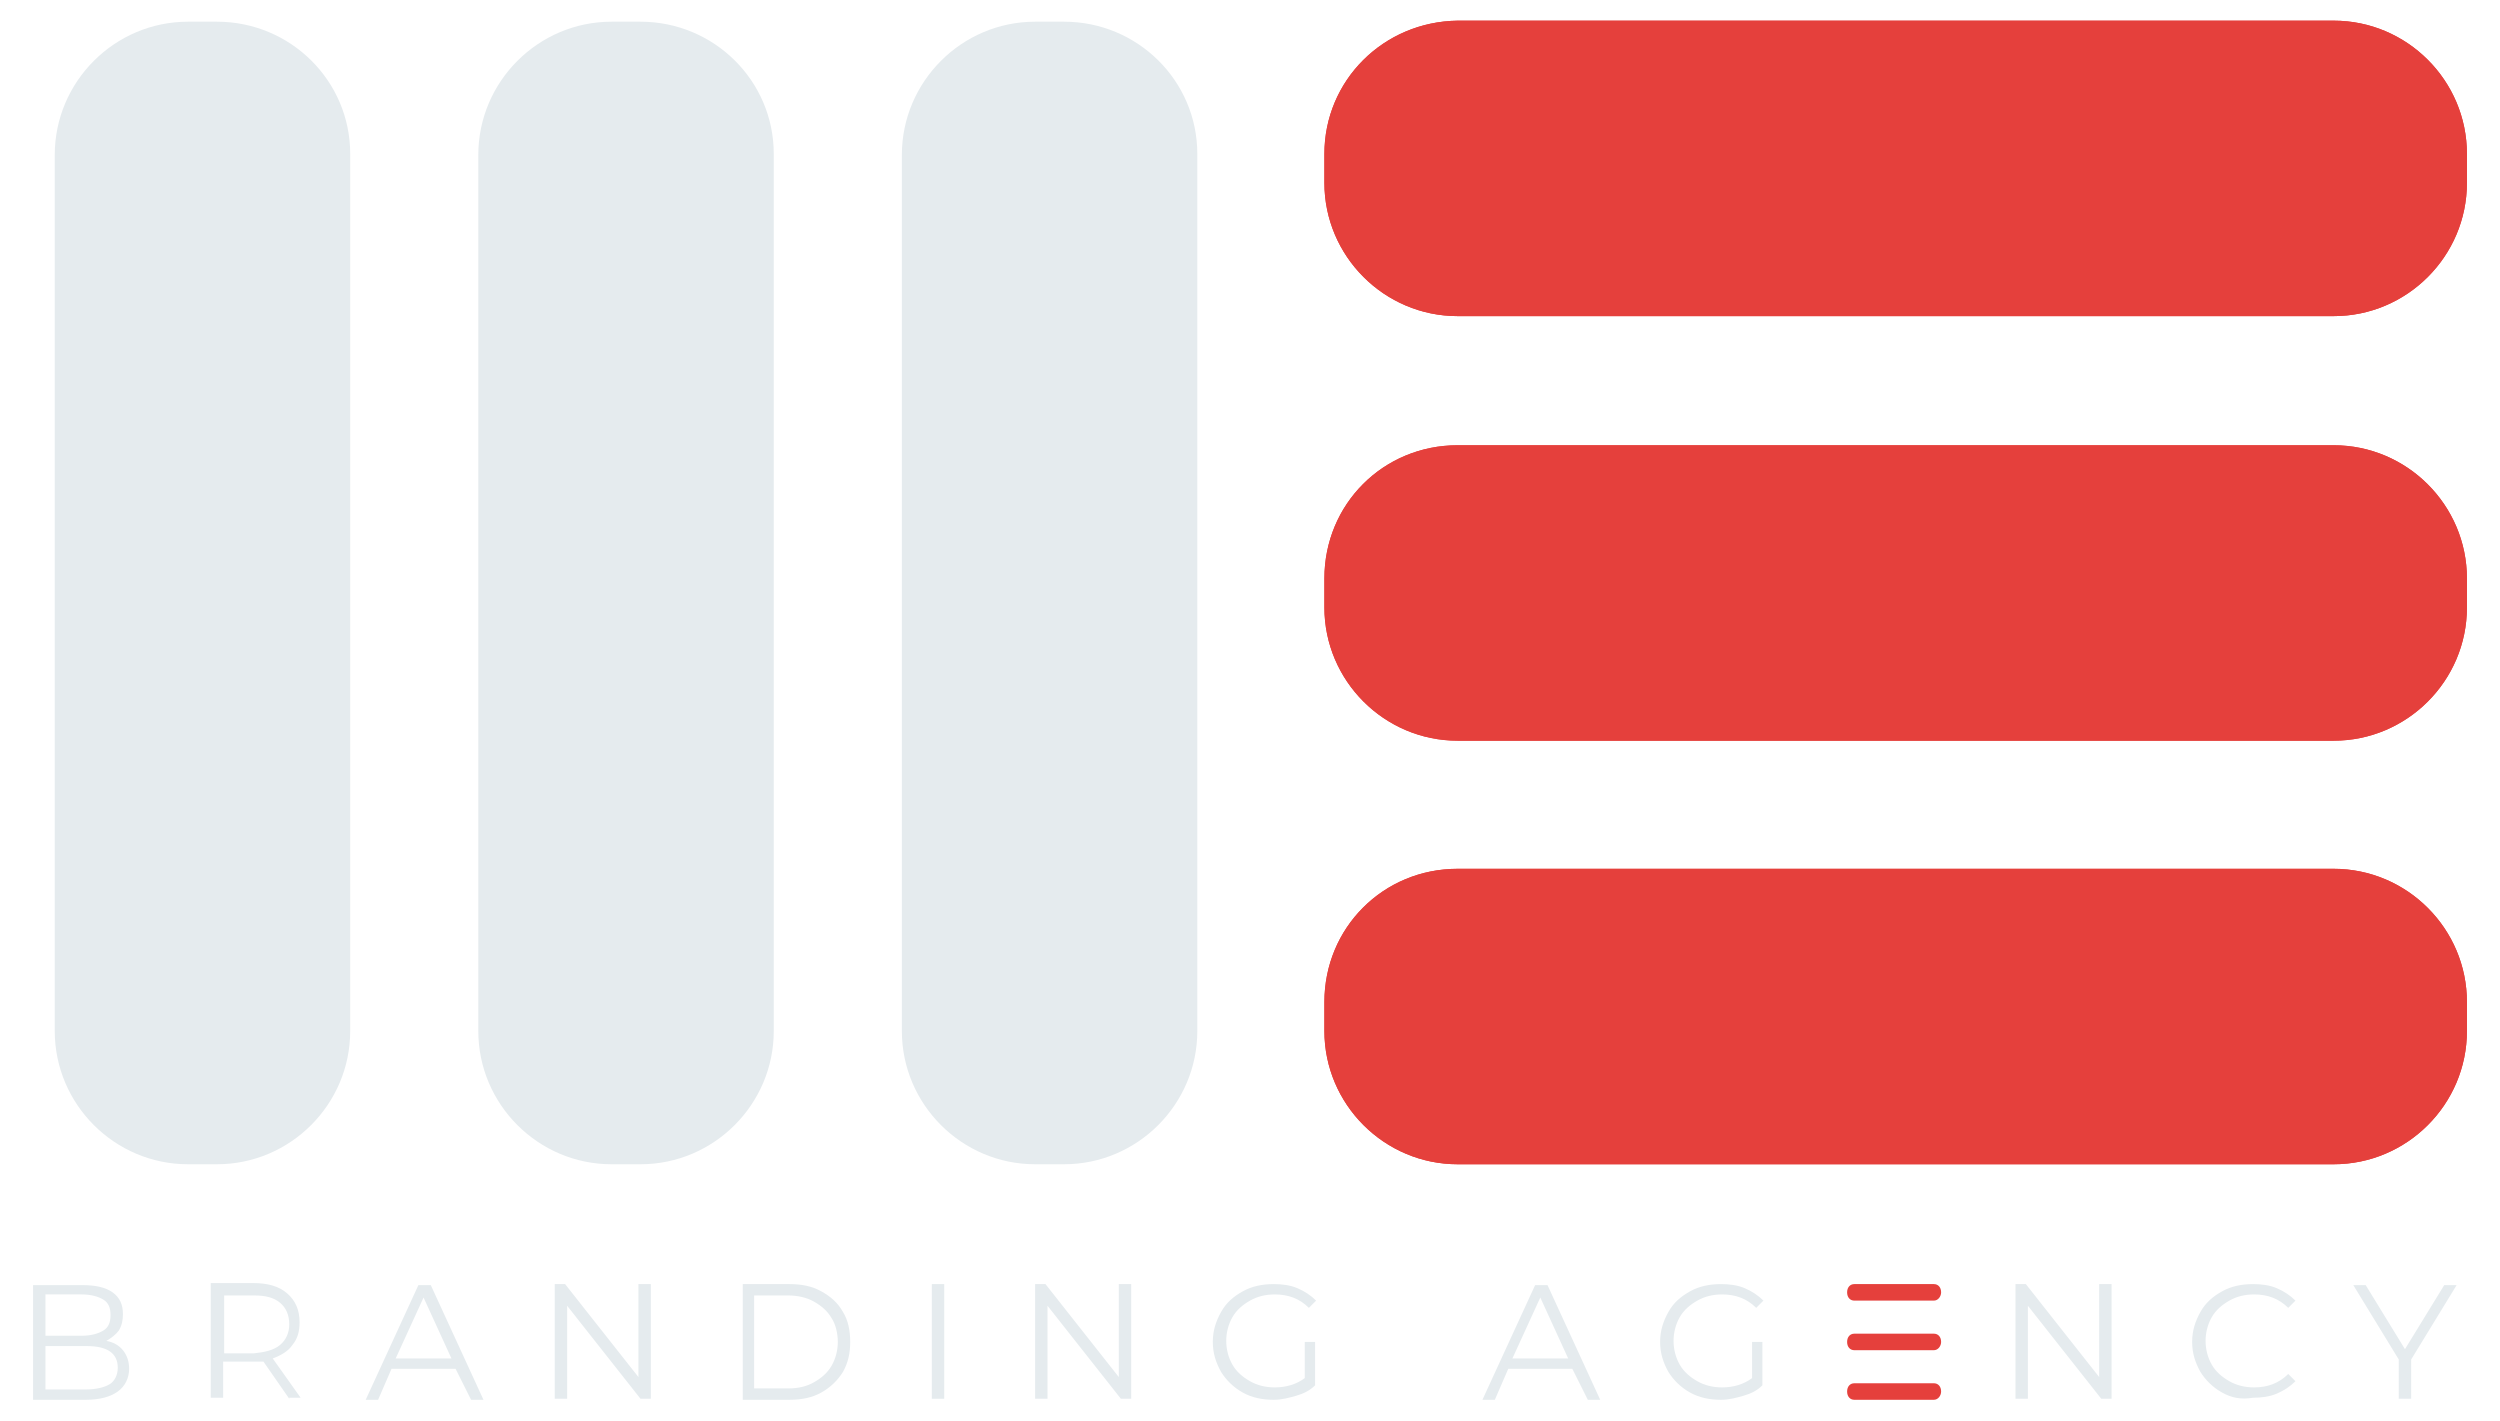 <?xml version="1.0" encoding="UTF-8"?>
<!-- Generator: Adobe Illustrator 23.1.1, SVG Export Plug-In . SVG Version: 6.00 Build 0)  -->
<svg xmlns="http://www.w3.org/2000/svg" xmlns:xlink="http://www.w3.org/1999/xlink" version="1.1" id="Capa_1" x="0px" y="0px" viewBox="0 0 242 137.6" style="enable-background:new 0 0 242 137.6;" xml:space="preserve">
<style type="text/css">
	.st0{fill:#E5403C;}
	.st1{fill:#E5EBEE;}
</style>
<g>
	<g>
		<g>
			<g>
				<g>
					<g>
						<path class="st0" d="M128.2,97v2.8c0,7.1,5.8,12.9,12.9,12.9h84.8c7.1,0,12.9-5.8,12.9-12.9V97c0-7.1-5.8-12.9-12.9-12.9        h-84.8C133.9,84.1,128.2,89.8,128.2,97z"></path>
					</g>
					<path class="st0" d="M128.2,14.9v2.8c0,7.1,5.8,12.9,12.9,12.9h84.8c7.1,0,12.9-5.8,12.9-12.9v-2.8c0-7.1-5.8-12.9-12.9-12.9       h-84.8C133.9,2.1,128.2,7.8,128.2,14.9z"></path>
				</g>
				<path class="st0" d="M128.2,56v2.8c0,7.1,5.8,12.9,12.9,12.9h84.8c7.1,0,12.9-5.8,12.9-12.9V56c0-7.1-5.8-12.9-12.9-12.9h-84.8      C133.9,43.1,128.2,48.8,128.2,56z"></path>
				<g>
					<g>
						<path class="st1" d="M21,2.1h-2.8c-7.1,0-12.9,5.8-12.9,12.9v84.8c0,7.1,5.8,12.9,12.9,12.9H21c7.1,0,12.9-5.8,12.9-12.9V14.9        C33.9,7.8,28.1,2.1,21,2.1z"></path>
					</g>
					<path class="st1" d="M103,2.1h-2.8c-7.1,0-12.9,5.8-12.9,12.9v84.8c0,7.1,5.8,12.9,12.9,12.9h2.8c7.1,0,12.9-5.8,12.9-12.9       V14.9C115.9,7.8,110.1,2.1,103,2.1z"></path>
				</g>
				<path class="st1" d="M62,2.1h-2.8c-7.1,0-12.9,5.8-12.9,12.9v84.8c0,7.1,5.8,12.9,12.9,12.9H62c7.1,0,12.9-5.8,12.9-12.9V14.9      C74.9,7.8,69.1,2.1,62,2.1z"></path>
			</g>
			<g>
				<g>
					<path class="st0" d="M128.2,97v2.8c0,7.1,5.8,12.9,12.9,12.9h84.8c7.1,0,12.9-5.8,12.9-12.9V97c0-7.1-5.8-12.9-12.9-12.9h-84.8       C133.9,84.1,128.2,89.8,128.2,97z"></path>
				</g>
				<path class="st0" d="M128.2,14.9v2.8c0,7.1,5.8,12.9,12.9,12.9h84.8c7.1,0,12.9-5.8,12.9-12.9v-2.8c0-7.1-5.8-12.9-12.9-12.9      h-84.8C133.9,2.1,128.2,7.8,128.2,14.9z"></path>
			</g>
			<path class="st0" d="M128.2,56v2.8c0,7.1,5.8,12.9,12.9,12.9h84.8c7.1,0,12.9-5.8,12.9-12.9V56c0-7.1-5.8-12.9-12.9-12.9h-84.8     C133.9,43.1,128.2,48.8,128.2,56z"></path>
		</g>
	</g>
	<g>
		<g>
			<g>
				<path class="st1" d="M11.9,130.7c0.4,0.5,0.6,1.1,0.6,1.8c0,0.9-0.4,1.7-1.1,2.2c-0.7,0.5-1.7,0.8-3.1,0.8H3.2v-11.1H8      c1.2,0,2.2,0.2,2.9,0.7c0.7,0.5,1,1.2,1,2.1c0,0.6-0.1,1.1-0.4,1.6c-0.3,0.4-0.7,0.7-1.2,1C10.9,129.9,11.5,130.2,11.9,130.7z       M4.4,125.3v4h3.5c0.9,0,1.6-0.2,2.1-0.5c0.5-0.3,0.7-0.8,0.7-1.5c0-0.7-0.2-1.2-0.7-1.5c-0.5-0.3-1.2-0.5-2.1-0.5H4.4z       M10.6,134c0.5-0.3,0.8-0.9,0.8-1.6c0-1.4-1-2.1-3-2.1H4.4v4.2h3.9C9.3,134.5,10.1,134.3,10.6,134z"></path>
				<path class="st1" d="M28,135.4l-2.5-3.6c-0.3,0-0.6,0-0.9,0h-3v3.5h-1.2v-11.1h4.1c1.4,0,2.5,0.3,3.3,1c0.8,0.7,1.2,1.6,1.2,2.8      c0,0.9-0.2,1.6-0.7,2.2c-0.4,0.6-1.1,1-1.9,1.3l2.7,3.8H28z M27.1,130.2c0.6-0.5,0.9-1.2,0.9-2c0-0.9-0.3-1.6-0.9-2.1      c-0.6-0.5-1.4-0.7-2.5-0.7h-2.9v5.6h2.9C25.6,130.9,26.5,130.7,27.1,130.2z"></path>
				<path class="st1" d="M44.1,132.5h-6.2l-1.3,3h-1.2l5.1-11.1h1.2l5.1,11.1h-1.2L44.1,132.5z M43.7,131.5l-2.7-5.9l-2.7,5.9H43.7z      "></path>
				<path class="st1" d="M63,124.3v11.1h-1l-7.1-9v9h-1.2v-11.1h1l7.1,9v-9H63z"></path>
				<path class="st1" d="M71.9,124.3h4.5c1.2,0,2.2,0.2,3.1,0.7c0.9,0.5,1.6,1.1,2.1,2c0.5,0.8,0.7,1.8,0.7,2.9s-0.2,2-0.7,2.9      c-0.5,0.8-1.2,1.5-2.1,2c-0.9,0.5-1.9,0.7-3.1,0.7h-4.5V124.3z M76.3,134.4c1,0,1.8-0.2,2.5-0.6c0.7-0.4,1.3-0.9,1.7-1.6      c0.4-0.7,0.6-1.5,0.6-2.3s-0.2-1.7-0.6-2.3c-0.4-0.7-1-1.2-1.7-1.6c-0.7-0.4-1.6-0.6-2.5-0.6H73v9H76.3z"></path>
				<path class="st1" d="M90.2,124.3h1.2v11.1h-1.2V124.3z"></path>
				<path class="st1" d="M109.5,124.3v11.1h-1l-7.1-9v9h-1.2v-11.1h1l7.1,9v-9H109.5z"></path>
				<path class="st1" d="M126.2,129.9h1.1v4.2c-0.5,0.5-1.1,0.8-1.8,1c-0.7,0.2-1.4,0.4-2.2,0.4c-1.1,0-2.1-0.2-3-0.7      c-0.9-0.5-1.6-1.2-2.1-2c-0.5-0.9-0.8-1.8-0.8-2.9c0-1.1,0.3-2,0.8-2.9c0.5-0.9,1.2-1.5,2.1-2c0.9-0.5,1.9-0.7,3-0.7      c0.8,0,1.6,0.1,2.3,0.4c0.7,0.3,1.3,0.7,1.8,1.2l-0.7,0.7c-0.9-0.9-2-1.3-3.3-1.3c-0.9,0-1.7,0.2-2.4,0.6      c-0.7,0.4-1.3,0.9-1.7,1.6c-0.4,0.7-0.6,1.5-0.6,2.3s0.2,1.6,0.6,2.3c0.4,0.7,1,1.2,1.7,1.6c0.7,0.4,1.5,0.6,2.4,0.6      c1.1,0,2.1-0.3,2.9-0.9V129.9z"></path>
				<path class="st1" d="M152.2,132.5h-6.2l-1.3,3h-1.2l5.1-11.1h1.2l5.1,11.1h-1.2L152.2,132.5z M151.8,131.5l-2.7-5.9l-2.7,5.9      H151.8z"></path>
				<path class="st1" d="M169.5,129.9h1.1v4.2c-0.5,0.5-1.1,0.8-1.8,1c-0.7,0.2-1.4,0.4-2.2,0.4c-1.1,0-2.1-0.2-3-0.7      c-0.9-0.5-1.6-1.2-2.1-2c-0.5-0.9-0.8-1.8-0.8-2.9c0-1.1,0.3-2,0.8-2.9c0.5-0.9,1.2-1.5,2.1-2c0.9-0.5,1.9-0.7,3-0.7      c0.8,0,1.6,0.1,2.3,0.4c0.7,0.3,1.3,0.7,1.8,1.2l-0.7,0.7c-0.9-0.9-2-1.3-3.3-1.3c-0.9,0-1.7,0.2-2.4,0.6      c-0.7,0.4-1.3,0.9-1.7,1.6c-0.4,0.7-0.6,1.5-0.6,2.3s0.2,1.6,0.6,2.3c0.4,0.7,1,1.2,1.7,1.6c0.7,0.4,1.5,0.6,2.4,0.6      c1.1,0,2.1-0.3,2.9-0.9V129.9z"></path>
				<path class="st1" d="M204.4,124.3v11.1h-1l-7.1-9v9h-1.2v-11.1h1l7.1,9v-9H204.4z"></path>
				<path class="st1" d="M215.1,134.8c-0.9-0.5-1.6-1.2-2.1-2c-0.5-0.9-0.8-1.8-0.8-2.9c0-1.1,0.3-2,0.8-2.9c0.5-0.9,1.2-1.5,2.1-2      c0.9-0.5,1.9-0.7,3-0.7c0.8,0,1.6,0.1,2.3,0.4c0.7,0.3,1.3,0.7,1.8,1.2l-0.7,0.7c-0.9-0.9-2-1.3-3.3-1.3c-0.9,0-1.7,0.2-2.4,0.6      c-0.7,0.4-1.3,0.9-1.7,1.6c-0.4,0.7-0.6,1.5-0.6,2.3s0.2,1.6,0.6,2.3c0.4,0.7,1,1.2,1.7,1.6c0.7,0.4,1.5,0.6,2.4,0.6      c1.3,0,2.4-0.4,3.3-1.3l0.7,0.7c-0.5,0.5-1.1,0.9-1.8,1.2c-0.7,0.3-1.5,0.4-2.3,0.4C216.9,135.5,216,135.3,215.1,134.8z"></path>
				<path class="st1" d="M233.4,131.6v3.8h-1.2v-3.8l-4.4-7.2h1.2l3.8,6.2l3.8-6.2h1.2L233.4,131.6z"></path>
			</g>
			<g>
				<path class="st0" d="M178.8,129.9L178.8,129.9c0,0.5,0.3,0.8,0.7,0.8h7.7c0.4,0,0.7-0.4,0.7-0.8l0,0c0-0.5-0.3-0.8-0.7-0.8h-7.7      C179.1,129.1,178.8,129.4,178.8,129.9z"></path>
				<g>
					<path class="st0" d="M178.8,134.7L178.8,134.7c0,0.5,0.3,0.8,0.7,0.8h7.7c0.4,0,0.7-0.4,0.7-0.8l0,0c0-0.5-0.3-0.8-0.7-0.8       h-7.7C179.1,133.9,178.8,134.2,178.8,134.7z"></path>
					<path class="st0" d="M178.8,125.1L178.8,125.1c0,0.5,0.3,0.8,0.7,0.8h7.7c0.4,0,0.7-0.4,0.7-0.8l0,0c0-0.5-0.3-0.8-0.7-0.8       h-7.7C179.1,124.3,178.8,124.6,178.8,125.1z"></path>
				</g>
			</g>
		</g>
	</g>
</g>
</svg>

